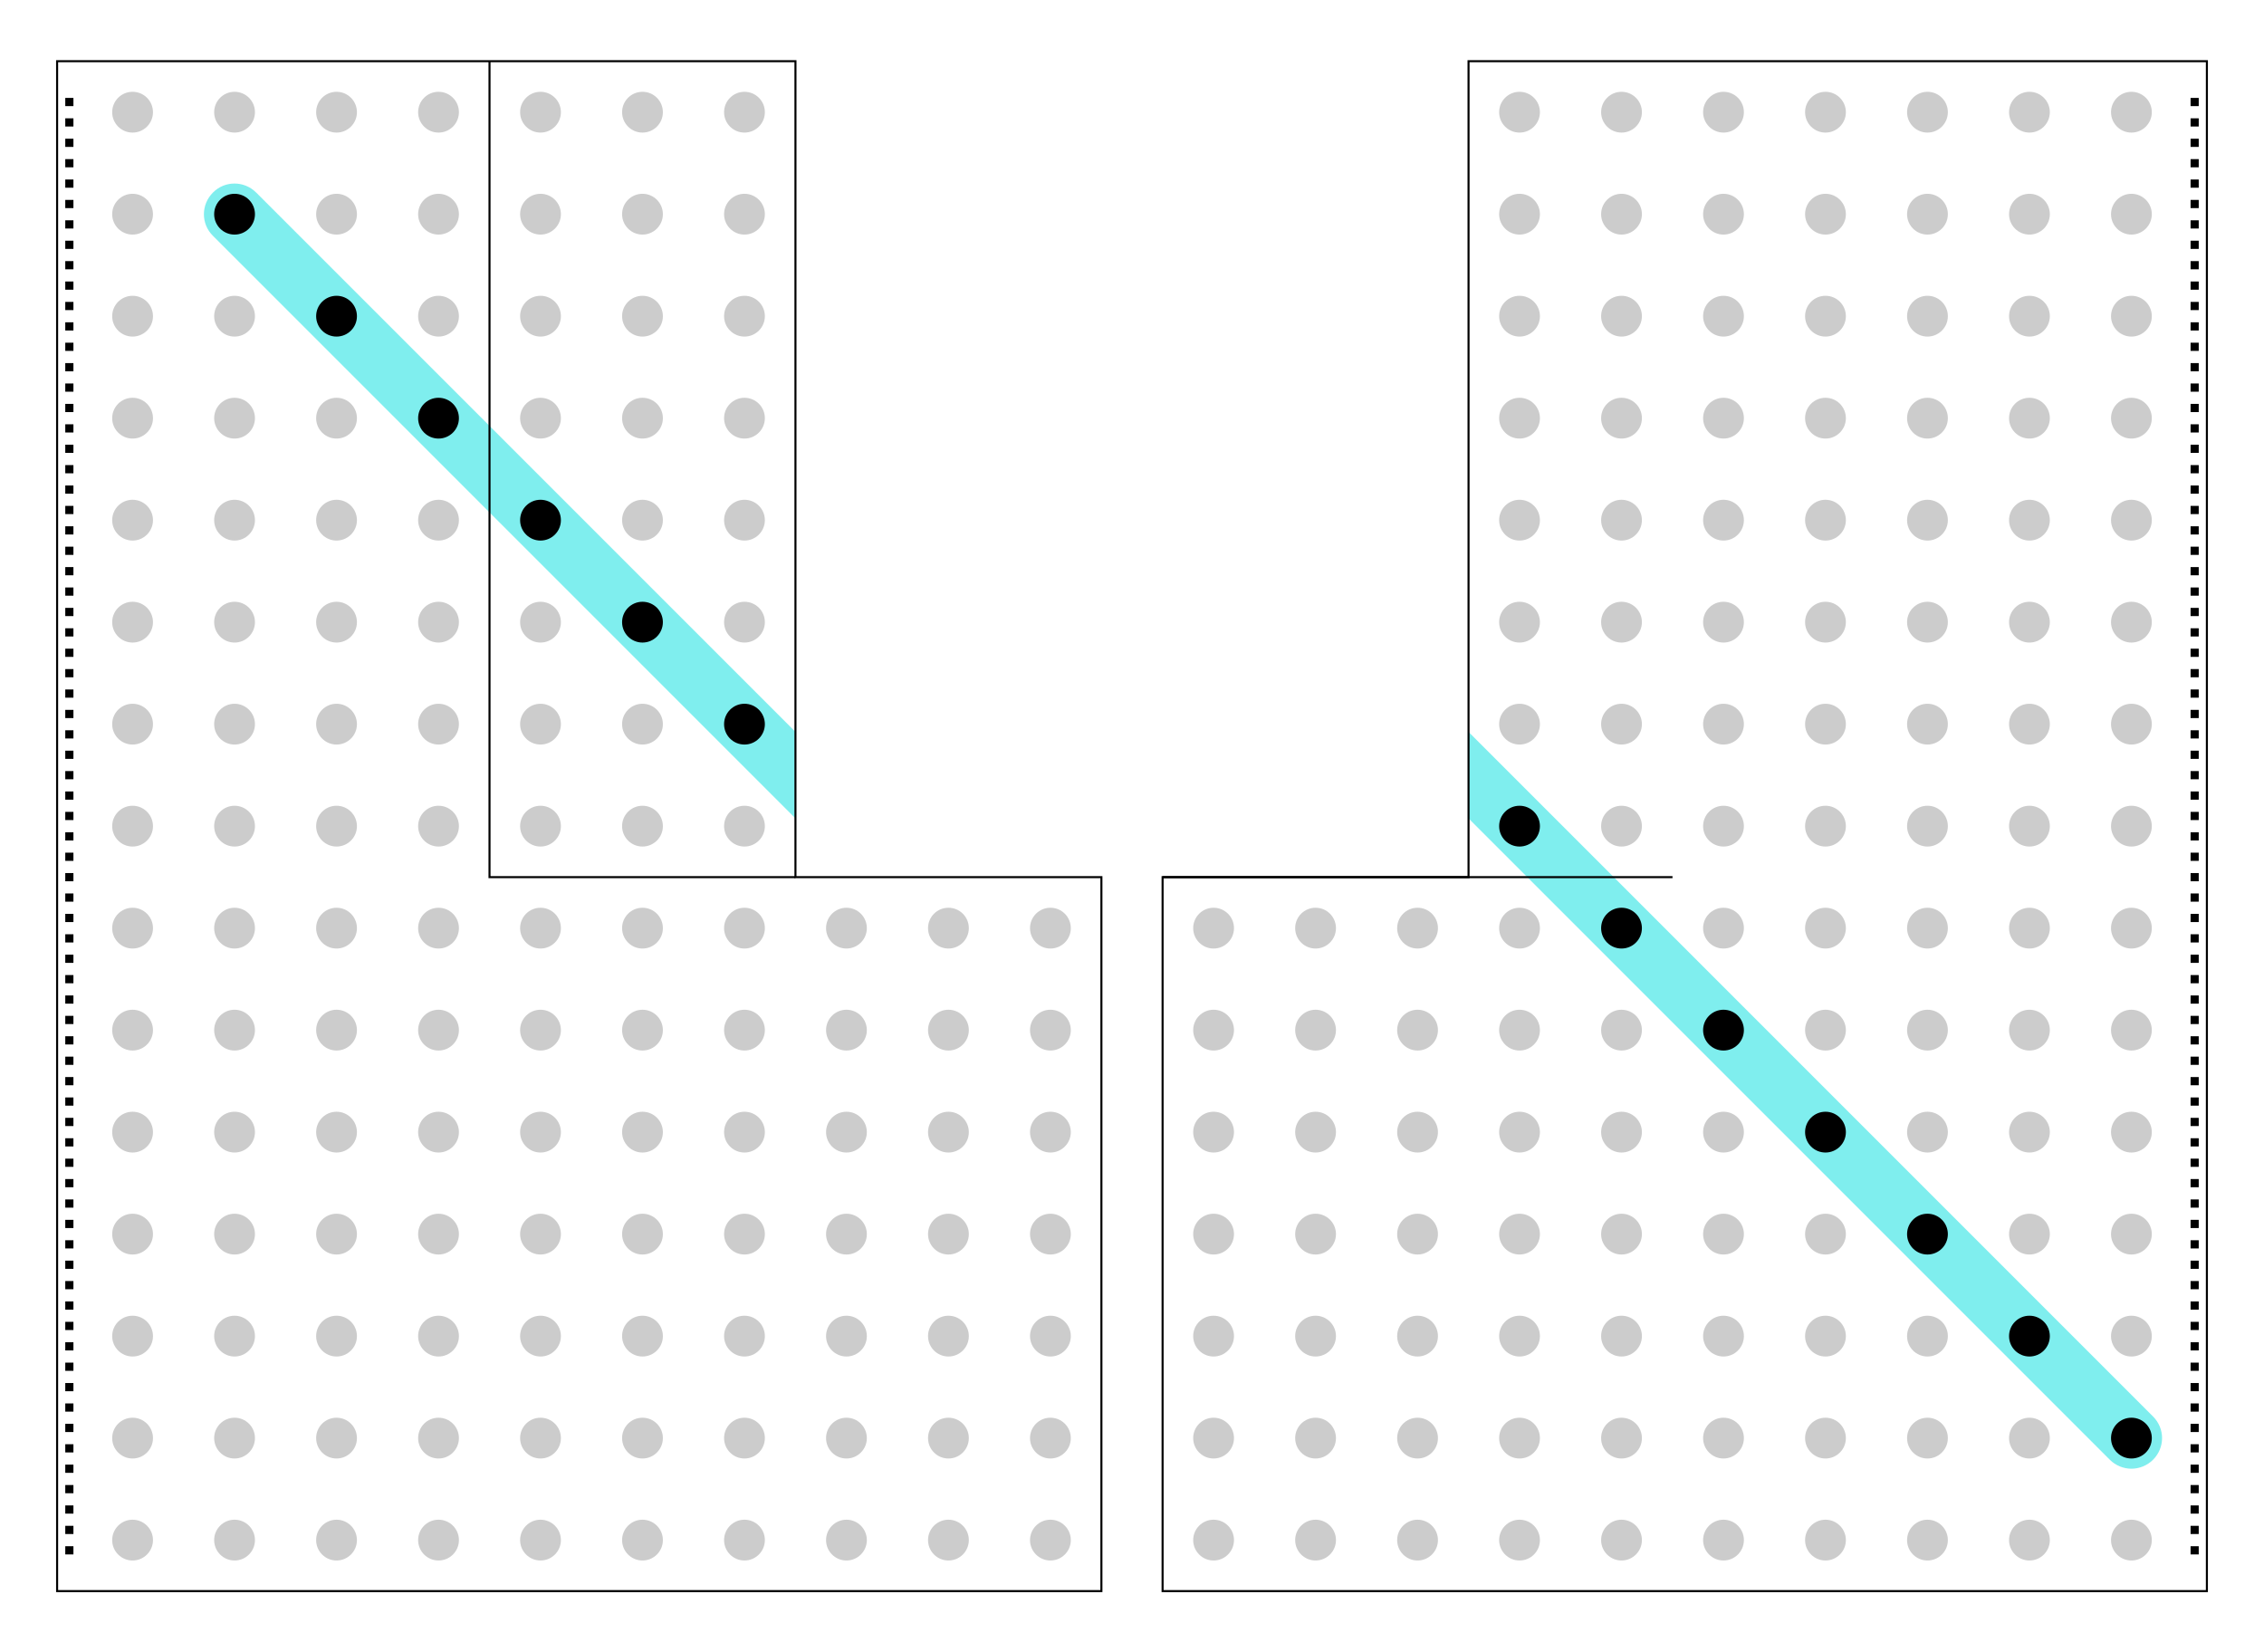 <?xml version="1.0" encoding="utf-8"?>
<!-- Generator: Adobe Illustrator 18.0.0, SVG Export Plug-In . SVG Version: 6.00 Build 0)  -->
<!DOCTYPE svg PUBLIC "-//W3C//DTD SVG 1.1//EN" "http://www.w3.org/Graphics/SVG/1.1/DTD/svg11.dtd">
<svg version="1.1" xmlns="http://www.w3.org/2000/svg" xmlns:xlink="http://www.w3.org/1999/xlink" x="0px" y="0px"
	 viewBox="0 0 1110 810" enable-background="new 0 0 1110 810" xml:space="preserve">
<g id="perf">
	<g>
		<g>
			
				<line fill="none" stroke="#000000" stroke-width="4" stroke-linecap="square" stroke-miterlimit="10" x1="34" y1="40" x2="34" y2="40"/>
			
				<line fill="none" stroke="#000000" stroke-width="4" stroke-linecap="square" stroke-miterlimit="10" stroke-dasharray="2.000000e-02,9.98" x1="34" y1="50" x2="34" y2="765"/>
			
				<line fill="none" stroke="#000000" stroke-width="4" stroke-linecap="square" stroke-miterlimit="10" x1="34" y1="770" x2="34" y2="770"/>
		</g>
	</g>
	<g>
		<g>
			
				<line fill="none" stroke="#000000" stroke-width="4" stroke-linecap="square" stroke-miterlimit="10" x1="1076" y1="40" x2="1076" y2="40"/>
			
				<line fill="none" stroke="#000000" stroke-width="4" stroke-linecap="square" stroke-miterlimit="10" stroke-dasharray="2.000000e-02,9.98" x1="1076" y1="50" x2="1076" y2="765"/>
			
				<line fill="none" stroke="#000000" stroke-width="4" stroke-linecap="square" stroke-miterlimit="10" x1="1076" y1="770" x2="1076" y2="770"/>
		</g>
	</g>
</g>
<g id="solution">
	<path fill="#7FEEEE" d="M389.7,358.5L125.6,94.4c-5.9-5.9-15.4-5.9-21.2,0c-5.9,5.9-5.9,15.4,0,21.2l285.3,285.3V358.5z"/>
	<path fill="#7FEEEE" d="M1055.6,694.4L719.7,358.5v42.4l314.7,314.7c2.9,2.9,6.8,4.4,10.6,4.4s7.7-1.5,10.6-4.4
		C1061.5,709.7,1061.5,700.3,1055.6,694.4z"/>
</g>
<g id="dots">
	<circle fill="#CCCCCC" cx="65" cy="55" r="10"/>
	<circle fill="#CCCCCC" cx="115" cy="55" r="10"/>
	<circle fill="#CCCCCC" cx="165" cy="55" r="10"/>
	<circle fill="#CCCCCC" cx="215" cy="55" r="10"/>
	<circle fill="#CCCCCC" cx="265" cy="55" r="10"/>
	<circle fill="#CCCCCC" cx="315" cy="55" r="10"/>
	<circle fill="#CCCCCC" cx="365" cy="55" r="10"/>
	<circle fill="#CCCCCC" cx="65" cy="105" r="10"/>
	<circle cx="115" cy="105" r="10"/>
	<circle fill="#CCCCCC" cx="165" cy="105" r="10"/>
	<circle fill="#CCCCCC" cx="215" cy="105" r="10"/>
	<circle fill="#CCCCCC" cx="265" cy="105" r="10"/>
	<circle fill="#CCCCCC" cx="315" cy="105" r="10"/>
	<circle fill="#CCCCCC" cx="365" cy="105" r="10"/>
	<circle fill="#CCCCCC" cx="65" cy="155" r="10"/>
	<circle fill="#CCCCCC" cx="115" cy="155" r="10"/>
	<circle cx="165" cy="155" r="10"/>
	<circle fill="#CCCCCC" cx="215" cy="155" r="10"/>
	<circle fill="#CCCCCC" cx="265" cy="155" r="10"/>
	<circle fill="#CCCCCC" cx="315" cy="155" r="10"/>
	<circle fill="#CCCCCC" cx="365" cy="155" r="10"/>
	<circle fill="#CCCCCC" cx="65" cy="205" r="10"/>
	<circle fill="#CCCCCC" cx="115" cy="205" r="10"/>
	<circle fill="#CCCCCC" cx="165" cy="205" r="10"/>
	<circle cx="215" cy="205" r="10"/>
	<circle fill="#CCCCCC" cx="265" cy="205" r="10"/>
	<circle fill="#CCCCCC" cx="315" cy="205" r="10"/>
	<circle fill="#CCCCCC" cx="365" cy="205" r="10"/>
	<circle fill="#CCCCCC" cx="65" cy="255" r="10"/>
	<circle fill="#CCCCCC" cx="115" cy="255" r="10"/>
	<circle fill="#CCCCCC" cx="165" cy="255" r="10"/>
	<circle fill="#CCCCCC" cx="215" cy="255" r="10"/>
	<circle cx="265" cy="255" r="10"/>
	<circle fill="#CCCCCC" cx="315" cy="255" r="10"/>
	<circle fill="#CCCCCC" cx="365" cy="255" r="10"/>
	<circle fill="#CCCCCC" cx="65" cy="305" r="10"/>
	<circle fill="#CCCCCC" cx="115" cy="305" r="10"/>
	<circle fill="#CCCCCC" cx="165" cy="305" r="10"/>
	<circle fill="#CCCCCC" cx="215" cy="305" r="10"/>
	<circle fill="#CCCCCC" cx="265" cy="305" r="10"/>
	<circle cx="315" cy="305" r="10"/>
	<circle fill="#CCCCCC" cx="365" cy="305" r="10"/>
	<circle fill="#CCCCCC" cx="65" cy="355" r="10"/>
	<circle fill="#CCCCCC" cx="115" cy="355" r="10"/>
	<circle fill="#CCCCCC" cx="165" cy="355" r="10"/>
	<circle fill="#CCCCCC" cx="215" cy="355" r="10"/>
	<circle fill="#CCCCCC" cx="265" cy="355" r="10"/>
	<circle fill="#CCCCCC" cx="315" cy="355" r="10"/>
	<circle cx="365" cy="355" r="10"/>
	<circle fill="#CCCCCC" cx="65" cy="405" r="10"/>
	<circle fill="#CCCCCC" cx="115" cy="405" r="10"/>
	<circle fill="#CCCCCC" cx="165" cy="405" r="10"/>
	<circle fill="#CCCCCC" cx="215" cy="405" r="10"/>
	<circle fill="#CCCCCC" cx="265" cy="405" r="10"/>
	<circle fill="#CCCCCC" cx="315" cy="405" r="10"/>
	<circle fill="#CCCCCC" cx="365" cy="405" r="10"/>
	<circle fill="#CCCCCC" cx="65" cy="455" r="10"/>
	<circle fill="#CCCCCC" cx="115" cy="455" r="10"/>
	<circle fill="#CCCCCC" cx="165" cy="455" r="10"/>
	<circle fill="#CCCCCC" cx="215" cy="455" r="10"/>
	<circle fill="#CCCCCC" cx="265" cy="455" r="10"/>
	<circle fill="#CCCCCC" cx="315" cy="455" r="10"/>
	<circle fill="#CCCCCC" cx="365" cy="455" r="10"/>
	<circle fill="#CCCCCC" cx="415" cy="455" r="10"/>
	<circle fill="#CCCCCC" cx="465" cy="455" r="10"/>
	<circle fill="#CCCCCC" cx="515" cy="455" r="10"/>
	<circle fill="#CCCCCC" cx="65" cy="505" r="10"/>
	<circle fill="#CCCCCC" cx="115" cy="505" r="10"/>
	<circle fill="#CCCCCC" cx="165" cy="505" r="10"/>
	<circle fill="#CCCCCC" cx="215" cy="505" r="10"/>
	<circle fill="#CCCCCC" cx="265" cy="505" r="10"/>
	<circle fill="#CCCCCC" cx="315" cy="505" r="10"/>
	<circle fill="#CCCCCC" cx="365" cy="505" r="10"/>
	<circle fill="#CCCCCC" cx="415" cy="505" r="10"/>
	<circle fill="#CCCCCC" cx="465" cy="505" r="10"/>
	<circle fill="#CCCCCC" cx="515" cy="505" r="10"/>
	<circle fill="#CCCCCC" cx="65" cy="555" r="10"/>
	<circle fill="#CCCCCC" cx="115" cy="555" r="10"/>
	<circle fill="#CCCCCC" cx="165" cy="555" r="10"/>
	<circle fill="#CCCCCC" cx="215" cy="555" r="10"/>
	<circle fill="#CCCCCC" cx="265" cy="555" r="10"/>
	<circle fill="#CCCCCC" cx="315" cy="555" r="10"/>
	<circle fill="#CCCCCC" cx="365" cy="555" r="10"/>
	<circle fill="#CCCCCC" cx="415" cy="555" r="10"/>
	<circle fill="#CCCCCC" cx="465" cy="555" r="10"/>
	<circle fill="#CCCCCC" cx="515" cy="555" r="10"/>
	<circle fill="#CCCCCC" cx="65" cy="605" r="10"/>
	<circle fill="#CCCCCC" cx="115" cy="605" r="10"/>
	<circle fill="#CCCCCC" cx="165" cy="605" r="10"/>
	<circle fill="#CCCCCC" cx="215" cy="605" r="10"/>
	<circle fill="#CCCCCC" cx="265" cy="605" r="10"/>
	<circle fill="#CCCCCC" cx="315" cy="605" r="10"/>
	<circle fill="#CCCCCC" cx="365" cy="605" r="10"/>
	<circle fill="#CCCCCC" cx="415" cy="605" r="10"/>
	<circle fill="#CCCCCC" cx="465" cy="605" r="10"/>
	<circle fill="#CCCCCC" cx="515" cy="605" r="10"/>
	<circle fill="#CCCCCC" cx="65" cy="655" r="10"/>
	<circle fill="#CCCCCC" cx="115" cy="655" r="10"/>
	<circle fill="#CCCCCC" cx="165" cy="655" r="10"/>
	<circle fill="#CCCCCC" cx="215" cy="655" r="10"/>
	<circle fill="#CCCCCC" cx="265" cy="655" r="10"/>
	<circle fill="#CCCCCC" cx="315" cy="655" r="10"/>
	<circle fill="#CCCCCC" cx="365" cy="655" r="10"/>
	<circle fill="#CCCCCC" cx="415" cy="655" r="10"/>
	<circle fill="#CCCCCC" cx="465" cy="655" r="10"/>
	<circle fill="#CCCCCC" cx="515" cy="655" r="10"/>
	<circle fill="#CCCCCC" cx="65" cy="705" r="10"/>
	<circle fill="#CCCCCC" cx="115" cy="705" r="10"/>
	<circle fill="#CCCCCC" cx="165" cy="705" r="10"/>
	<circle fill="#CCCCCC" cx="215" cy="705" r="10"/>
	<circle fill="#CCCCCC" cx="265" cy="705" r="10"/>
	<circle fill="#CCCCCC" cx="315" cy="705" r="10"/>
	<circle fill="#CCCCCC" cx="365" cy="705" r="10"/>
	<circle fill="#CCCCCC" cx="415" cy="705" r="10"/>
	<circle fill="#CCCCCC" cx="465" cy="705" r="10"/>
	<circle fill="#CCCCCC" cx="515" cy="705" r="10"/>
	<circle fill="#CCCCCC" cx="65" cy="755" r="10"/>
	<circle fill="#CCCCCC" cx="115" cy="755" r="10"/>
	<circle fill="#CCCCCC" cx="165" cy="755" r="10"/>
	<circle fill="#CCCCCC" cx="215" cy="755" r="10"/>
	<circle fill="#CCCCCC" cx="265" cy="755" r="10"/>
	<circle fill="#CCCCCC" cx="315" cy="755" r="10"/>
	<circle fill="#CCCCCC" cx="365" cy="755" r="10"/>
	<circle fill="#CCCCCC" cx="415" cy="755" r="10"/>
	<circle fill="#CCCCCC" cx="465" cy="755" r="10"/>
	<circle fill="#CCCCCC" cx="515" cy="755" r="10"/>
	<circle fill="#CCCCCC" cx="745" cy="55" r="10"/>
	<circle fill="#CCCCCC" cx="795" cy="55" r="10"/>
	<circle fill="#CCCCCC" cx="845" cy="55" r="10"/>
	<circle fill="#CCCCCC" cx="895" cy="55" r="10"/>
	<circle fill="#CCCCCC" cx="945" cy="55" r="10"/>
	<circle fill="#CCCCCC" cx="995" cy="55" r="10"/>
	<circle fill="#CCCCCC" cx="1045" cy="55" r="10"/>
	<circle fill="#CCCCCC" cx="745" cy="105" r="10"/>
	<circle fill="#CCCCCC" cx="795" cy="105" r="10"/>
	<circle fill="#CCCCCC" cx="845" cy="105" r="10"/>
	<circle fill="#CCCCCC" cx="895" cy="105" r="10"/>
	<circle fill="#CCCCCC" cx="945" cy="105" r="10"/>
	<circle fill="#CCCCCC" cx="995" cy="105" r="10"/>
	<circle fill="#CCCCCC" cx="1045" cy="105" r="10"/>
	<circle fill="#CCCCCC" cx="745" cy="155" r="10"/>
	<circle fill="#CCCCCC" cx="795" cy="155" r="10"/>
	<circle fill="#CCCCCC" cx="845" cy="155" r="10"/>
	<circle fill="#CCCCCC" cx="895" cy="155" r="10"/>
	<circle fill="#CCCCCC" cx="945" cy="155" r="10"/>
	<circle fill="#CCCCCC" cx="995" cy="155" r="10"/>
	<circle fill="#CCCCCC" cx="1045" cy="155" r="10"/>
	<circle fill="#CCCCCC" cx="745" cy="205" r="10"/>
	<circle fill="#CCCCCC" cx="795" cy="205" r="10"/>
	<circle fill="#CCCCCC" cx="845" cy="205" r="10"/>
	<circle fill="#CCCCCC" cx="895" cy="205" r="10"/>
	<circle fill="#CCCCCC" cx="945" cy="205" r="10"/>
	<circle fill="#CCCCCC" cx="995" cy="205" r="10"/>
	<circle fill="#CCCCCC" cx="1045" cy="205" r="10"/>
	<circle fill="#CCCCCC" cx="745" cy="255" r="10"/>
	<circle fill="#CCCCCC" cx="795" cy="255" r="10"/>
	<circle fill="#CCCCCC" cx="845" cy="255" r="10"/>
	<circle fill="#CCCCCC" cx="895" cy="255" r="10"/>
	<circle fill="#CCCCCC" cx="945" cy="255" r="10"/>
	<circle fill="#CCCCCC" cx="995" cy="255" r="10"/>
	<circle fill="#CCCCCC" cx="1045" cy="255" r="10"/>
	<circle fill="#CCCCCC" cx="745" cy="305" r="10"/>
	<circle fill="#CCCCCC" cx="795" cy="305" r="10"/>
	<circle fill="#CCCCCC" cx="845" cy="305" r="10"/>
	<circle fill="#CCCCCC" cx="895" cy="305" r="10"/>
	<circle fill="#CCCCCC" cx="945" cy="305" r="10"/>
	<circle fill="#CCCCCC" cx="995" cy="305" r="10"/>
	<circle fill="#CCCCCC" cx="1045" cy="305" r="10"/>
	<circle fill="#CCCCCC" cx="745" cy="355" r="10"/>
	<circle fill="#CCCCCC" cx="795" cy="355" r="10"/>
	<circle fill="#CCCCCC" cx="845" cy="355" r="10"/>
	<circle fill="#CCCCCC" cx="895" cy="355" r="10"/>
	<circle fill="#CCCCCC" cx="945" cy="355" r="10"/>
	<circle fill="#CCCCCC" cx="995" cy="355" r="10"/>
	<circle fill="#CCCCCC" cx="1045" cy="355" r="10"/>
	<circle cx="745" cy="405" r="10"/>
	<circle fill="#CCCCCC" cx="795" cy="405" r="10"/>
	<circle fill="#CCCCCC" cx="845" cy="405" r="10"/>
	<circle fill="#CCCCCC" cx="895" cy="405" r="10"/>
	<circle fill="#CCCCCC" cx="945" cy="405" r="10"/>
	<circle fill="#CCCCCC" cx="995" cy="405" r="10"/>
	<circle fill="#CCCCCC" cx="1045" cy="405" r="10"/>
	<circle fill="#CCCCCC" cx="595" cy="455" r="10"/>
	<circle fill="#CCCCCC" cx="645" cy="455" r="10"/>
	<circle fill="#CCCCCC" cx="695" cy="455" r="10"/>
	<circle fill="#CCCCCC" cx="745" cy="455" r="10"/>
	<circle cx="795" cy="455" r="10"/>
	<circle fill="#CCCCCC" cx="845" cy="455" r="10"/>
	<circle fill="#CCCCCC" cx="895" cy="455" r="10"/>
	<circle fill="#CCCCCC" cx="945" cy="455" r="10"/>
	<circle fill="#CCCCCC" cx="995" cy="455" r="10"/>
	<circle fill="#CCCCCC" cx="1045" cy="455" r="10"/>
	<circle fill="#CCCCCC" cx="595" cy="505" r="10"/>
	<circle fill="#CCCCCC" cx="645" cy="505" r="10"/>
	<circle fill="#CCCCCC" cx="695" cy="505" r="10"/>
	<circle fill="#CCCCCC" cx="745" cy="505" r="10"/>
	<circle fill="#CCCCCC" cx="795" cy="505" r="10"/>
	<circle cx="845" cy="505" r="10"/>
	<circle fill="#CCCCCC" cx="895" cy="505" r="10"/>
	<circle fill="#CCCCCC" cx="945" cy="505" r="10"/>
	<circle fill="#CCCCCC" cx="995" cy="505" r="10"/>
	<circle fill="#CCCCCC" cx="1045" cy="505" r="10"/>
	<circle fill="#CCCCCC" cx="595" cy="555" r="10"/>
	<circle fill="#CCCCCC" cx="645" cy="555" r="10"/>
	<circle fill="#CCCCCC" cx="695" cy="555" r="10"/>
	<circle fill="#CCCCCC" cx="745" cy="555" r="10"/>
	<circle fill="#CCCCCC" cx="795" cy="555" r="10"/>
	<circle fill="#CCCCCC" cx="845" cy="555" r="10"/>
	<circle cx="895" cy="555" r="10"/>
	<circle fill="#CCCCCC" cx="945" cy="555" r="10"/>
	<circle fill="#CCCCCC" cx="995" cy="555" r="10"/>
	<circle fill="#CCCCCC" cx="1045" cy="555" r="10"/>
	<circle fill="#CCCCCC" cx="595" cy="605" r="10"/>
	<circle fill="#CCCCCC" cx="645" cy="605" r="10"/>
	<circle fill="#CCCCCC" cx="695" cy="605" r="10"/>
	<circle fill="#CCCCCC" cx="745" cy="605" r="10"/>
	<circle fill="#CCCCCC" cx="795" cy="605" r="10"/>
	<circle fill="#CCCCCC" cx="845" cy="605" r="10"/>
	<circle fill="#CCCCCC" cx="895" cy="605" r="10"/>
	<circle cx="945" cy="605" r="10"/>
	<circle fill="#CCCCCC" cx="995" cy="605" r="10"/>
	<circle fill="#CCCCCC" cx="1045" cy="605" r="10"/>
	<circle fill="#CCCCCC" cx="595" cy="655" r="10"/>
	<circle fill="#CCCCCC" cx="645" cy="655" r="10"/>
	<circle fill="#CCCCCC" cx="695" cy="655" r="10"/>
	<circle fill="#CCCCCC" cx="745" cy="655" r="10"/>
	<circle fill="#CCCCCC" cx="795" cy="655" r="10"/>
	<circle fill="#CCCCCC" cx="845" cy="655" r="10"/>
	<circle fill="#CCCCCC" cx="895" cy="655" r="10"/>
	<circle fill="#CCCCCC" cx="945" cy="655" r="10"/>
	<circle cx="995" cy="655" r="10"/>
	<circle fill="#CCCCCC" cx="1045" cy="655" r="10"/>
	<circle fill="#CCCCCC" cx="595" cy="705" r="10"/>
	<circle fill="#CCCCCC" cx="645" cy="705" r="10"/>
	<circle fill="#CCCCCC" cx="695" cy="705" r="10"/>
	<circle fill="#CCCCCC" cx="745" cy="705" r="10"/>
	<circle fill="#CCCCCC" cx="795" cy="705" r="10"/>
	<circle fill="#CCCCCC" cx="845" cy="705" r="10"/>
	<circle fill="#CCCCCC" cx="895" cy="705" r="10"/>
	<circle fill="#CCCCCC" cx="945" cy="705" r="10"/>
	<circle fill="#CCCCCC" cx="995" cy="705" r="10"/>
	<circle cx="1045" cy="705" r="10"/>
	<circle fill="#CCCCCC" cx="595" cy="755" r="10"/>
	<circle fill="#CCCCCC" cx="645" cy="755" r="10"/>
	<circle fill="#CCCCCC" cx="695" cy="755" r="10"/>
	<circle fill="#CCCCCC" cx="745" cy="755" r="10"/>
	<circle fill="#CCCCCC" cx="795" cy="755" r="10"/>
	<circle fill="#CCCCCC" cx="845" cy="755" r="10"/>
	<circle fill="#CCCCCC" cx="895" cy="755" r="10"/>
	<circle fill="#CCCCCC" cx="945" cy="755" r="10"/>
	<circle fill="#CCCCCC" cx="995" cy="755" r="10"/>
	<circle fill="#CCCCCC" cx="1045" cy="755" r="10"/>
</g>
<g id="paper">
	<polygon fill="none" stroke="#000000" stroke-miterlimit="10" points="28,30 28,780 540,780 540,430 390,430 390,30 	"/>
	<polygon fill="none" stroke="#000000" stroke-miterlimit="10" points="720,30 720,430 570,430 570,780 1082,780 1082,30 	"/>
	<line fill="none" stroke="#000000" stroke-miterlimit="10" x1="570" y1="430" x2="820" y2="430"/>
	<polyline fill="none" stroke="#000000" stroke-miterlimit="10" points="390,430 240,430 240,30 	"/>
</g>
</svg>
